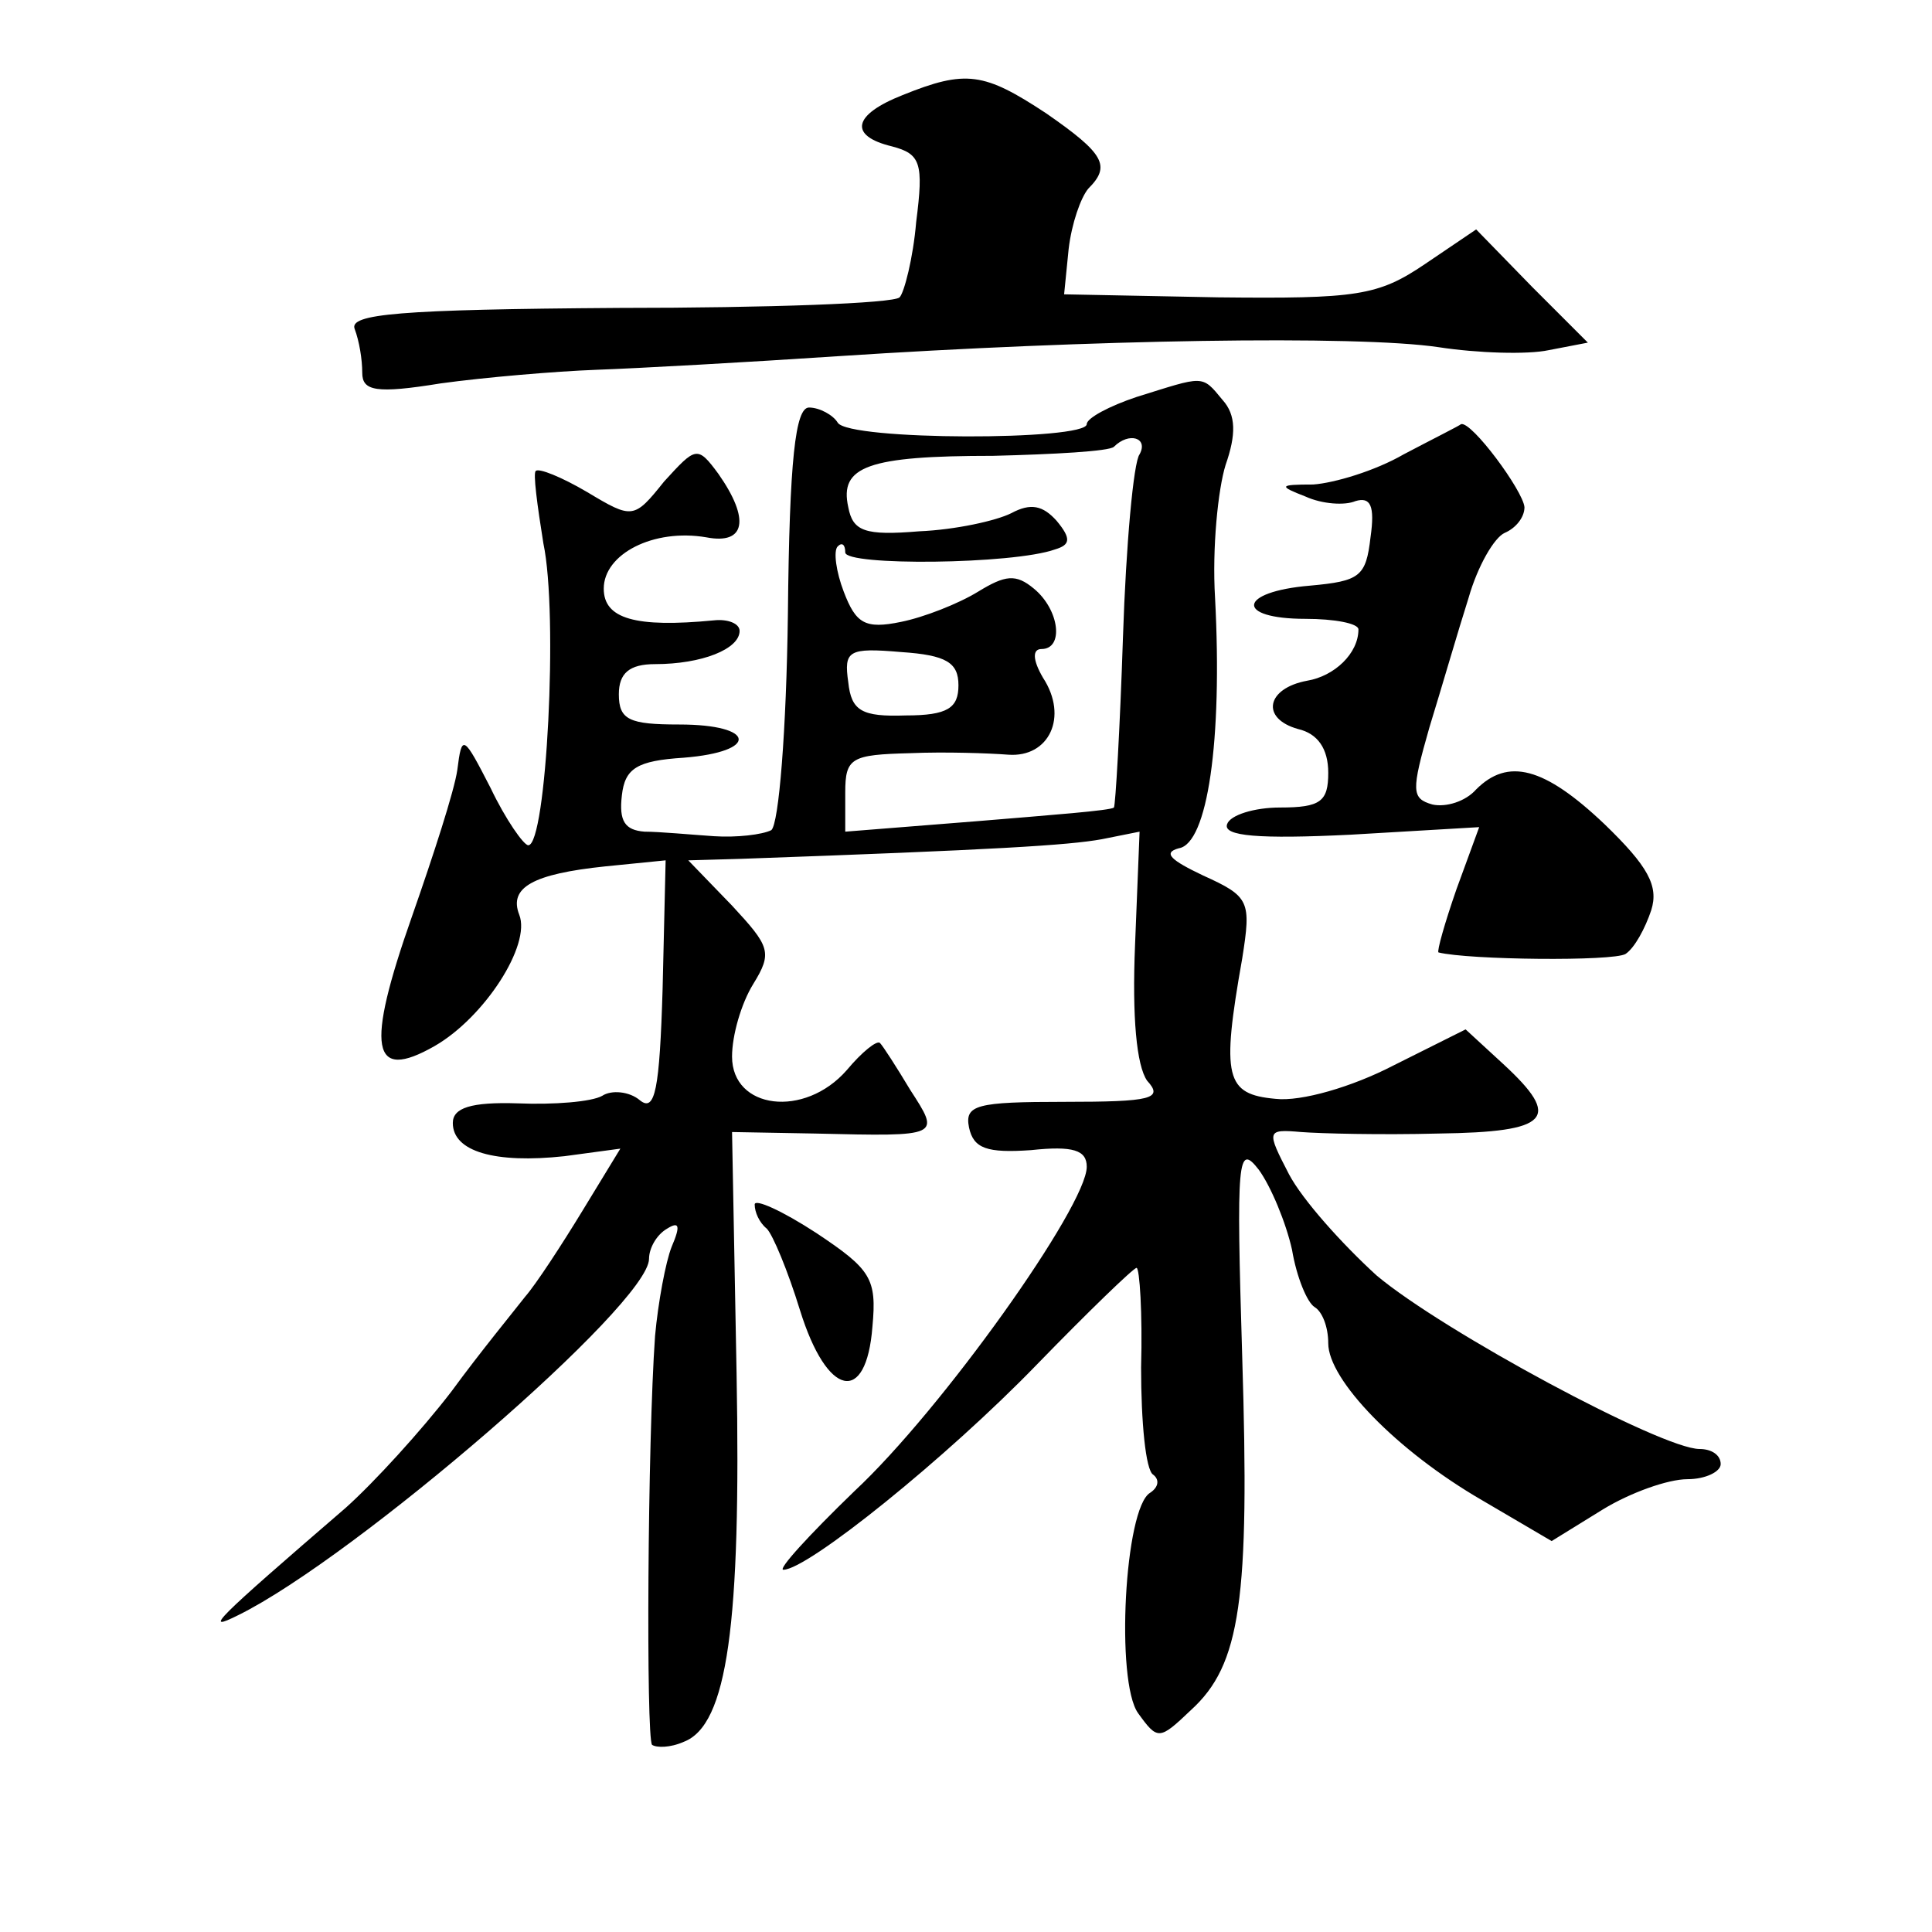<?xml version="1.0" standalone="no"?>
<!DOCTYPE svg PUBLIC "-//W3C//DTD SVG 20010904//EN"
 "http://www.w3.org/TR/2001/REC-SVG-20010904/DTD/svg10.dtd">
<svg version="1.0" xmlns="http://www.w3.org/2000/svg"
 width="128pt" height="128pt" viewBox="0 0 128 128"
 preserveAspectRatio="xMidYMid meet">
<g transform="translate(0,128) scale(0.1,-0.1)"
fill="#0" stroke="none">
<path d="M598 1217 c-33 -13 -36 -27 -7 -34 19 -5 21 -11 16 -50 -2 -24 -8 -47
-11 -50 -4 -4 -87 -7 -186 -7 -146 -1 -179 -4 -175 -14 3 -8 5 -20 5 -29 0 -12
9 -14 52 -7 29 4 76 8 103 9 28 1 100 5 160 9 167 11 344 14 398 6 26 -4 59 -5
73 -2 l26 5 -37 37 -37 38 -34 -23 c-31 -21 -45 -23 -137 -22 l-102 2 3 30 c2 17
8 34 13 40 15 15 11 23 -28 50 -41 27 -53 29 -95 12z M753 1017 c-18 -6 -33 -14
-33 -18 0 -11 -158 -11 -165 1 -3 5 -12 10 -19 10 -9 0 -13 -34 -14 -137 -1 -77
-6 -139 -11 -143 -6 -3 -23 -5 -38 -4 -15 1 -36 3 -46 3 -13 1 -17 7 -15 24 2 18
10 23 41 25 50 4 48 22 -3 22 -33 0 -40 3 -40 20 0 14 7 20 24 20 31 0 56 10 56
22 0 5 -8 8 -17 7 -52 -5 -73 1 -73 21 0 23 33 40 68 34 26 -5 29 12 8 42 -14 19
-15 18 -36 -5 -20 -25 -21 -25 -51 -7 -17 10 -32 16 -34 14 -2 -1 1 -23 5 -48 10
-47 2 -200 -10 -200 -3 0 -15 17 -25 38 -18 35 -19 36 -22 12 -2 -14 -16 -57 -30
-97 -31 -88 -27 -110 15 -86 33 19 64 67 56 87 -7 18 9 27 57 32 l40 4 -2 -85 c-2
-67 -5 -82 -15 -74 -7 6 -19 7 -25 3 -7 -4 -32 -6 -56 -5 -31 1 -43 -3 -43 -13
0 -19 28 -27 74 -22 l37 5 -25 -41 c-14 -23 -31 -49 -38 -57 -7 -9 -30 -37 -49
-63 -20 -26 -51 -60 -70 -77 -87 -75 -95 -83 -71 -71 77 38 272 206 272 236 0 7
5 16 12 20 8 5 9 2 3 -12 -4 -10 -9 -37 -11 -59 -5 -70 -6 -266 -2 -271 3 -2 12
-2 21 2 29 11 38 78 35 244 l-3 160 55 -1 c84 -2 83 -2 63 29 -9 15 -18 29 -20
31 -2 2 -12 -6 -22 -18 -28 -32 -76 -26 -76 9 0 14 6 35 14 48 13 21 11 25 -14
52 l-29 30 35 1 c169 6 217 9 239 13 l25 5 -3 -75 c-2 -48 1 -80 8 -90 11 -12 3
-14 -55 -14 -58 0 -66 -2 -63 -17 3 -14 12 -17 41 -15 28 3 37 0 37 -11 0 -26 -96
-161 -154 -215 -30 -29 -51 -52 -47 -52 16 0 108 74 168 136 34 35 64 64 66 64
2 0 4 -30 3 -66 0 -36 3 -68 8 -71 4 -3 4 -8 -2 -12 -17 -10 -23 -125 -8 -146 13
-18 14 -18 35 2 33 30 39 73 34 234 -4 132 -3 142 11 124 8 -11 18 -35 22 -53 3
-18 10 -35 15 -38 5 -3 9 -13 9 -24 0 -24 45 -71 102 -104 l46 -27 34 21 c18 11
43 20 56 20 12 0 22 5 22 10 0 6 -6 10 -14 10 -25 0 -170 78 -214 115 -23 21 -49
50 -58 67 -15 29 -15 30 8 28 13 -1 53 -2 91 -1 74 1 82 10 43 46 l-25 23 -48 -24
c-27 -14 -61 -24 -78 -22 -33 3 -36 14 -22 93 6 38 5 41 -26 55 -21 10 -27 15 -16
18 19 3 29 71 24 166 -2 33 2 72 7 88 7 20 7 33 -2 43 -14 17 -12 16 -57 2z m2
-38 c-4 -5 -9 -60 -11 -121 -2 -61 -5 -112 -6 -113 -2 -2 -42 -5 -90 -9 l-88 -7
0 26 c0 23 4 25 43 26 23 1 52 0 65 -1 27 -2 40 25 23 51 -7 12 -7 19 -1 19 15
0 12 26 -5 40 -12 10 -19 9 -37 -2 -13 -8 -36 -17 -51 -20 -24 -5 -30 -1 -38 20
-5 13 -7 27 -4 30 3 3 5 1 5 -4 0 -9 111 -8 139 2 10 3 11 7 1 19 -9 10 -17 12
-30 5 -10 -5 -37 -11 -61 -12 -36 -3 -44 0 -47 16 -6 27 13 34 96 34 40 1 77 3
80 6 10 10 23 6 17 -5z m-120 -153 c0 -15 -7 -20 -35 -20 -29 -1 -36 3 -38 22 -3
21 0 23 35 20 30 -2 38 -7 38 -22z M930 979 c-19 -11 -46 -19 -60 -20 -23 0 -23
-1 -5 -8 11 -5 26 -6 33 -3 10 3 13 -3 10 -24 -3 -26 -7 -29 -40 -32 -48 -4 -50
-22 -3 -22 19 0 35 -3 35 -7 0 -16 -16 -31 -34 -34 -27 -5 -31 -25 -6 -32 13 -3
20 -13 20 -29 0 -19 -5 -23 -32 -23 -17 0 -33 -5 -35 -11 -3 -8 21 -10 82 -7 l85
5 -15 -41 c-8 -23 -13 -41 -12 -42 20 -5 116 -6 124 -1 6 4 13 17 17 29 5 16 -2
29 -31 57 -40 38 -64 44 -85 23 -7 -8 -20 -12 -29 -10 -14 4 -14 9 -2 51 8 26 19
64 26 86 6 21 17 40 24 43 7 3 13 10 13 17 -1 11 -35 57 -42 55 -1 -1 -19 -10 -38
-20z M500 482 c0 -5 3 -12 8 -16 4 -4 14 -28 22 -54 18 -58 44 -63 48 -11 3 32
-1 38 -37 62 -23 15 -41 23 -41 19z"/>
</g>
</svg>
